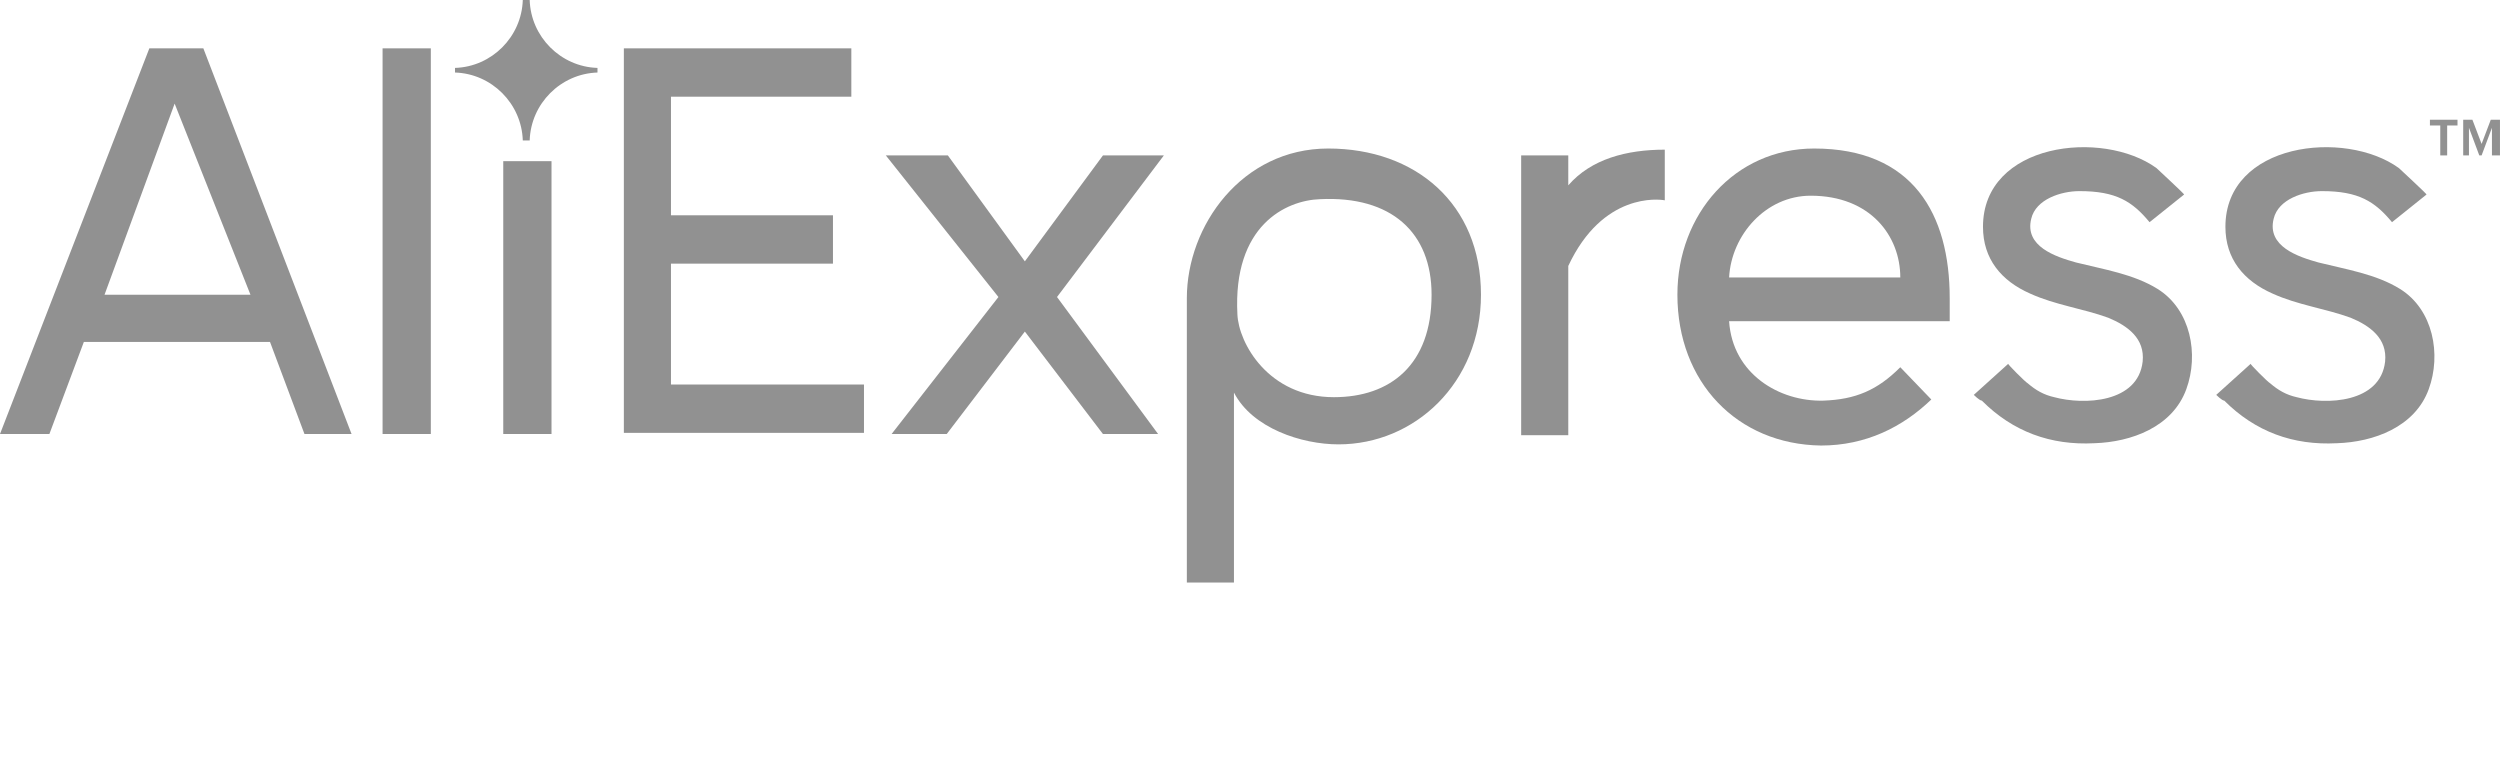 <svg width="103" height="32" viewBox="0 0 103 32" fill="none" xmlns="http://www.w3.org/2000/svg">
<g clip-path="url(#clip0_5790_53237)">
<path d="M25.703 17.881V1.992H35.075V3.984H27.644V8.87H34.318V10.862H27.644V15.842H35.596V17.834H25.703V17.881Z" fill="#919191"/>
<path d="M45.442 17.882L42.224 13.66L39.005 17.882H36.733L41.135 12.237L36.496 6.403H39.052L42.224 10.767L45.442 6.403H47.951L43.549 12.237L47.714 17.882H45.442Z" fill="#919191"/>
<path d="M50.839 16.174V24H48.898V12.285C48.898 9.297 51.17 6.119 54.721 6.119C58.318 6.119 61.016 8.395 61.016 12.142C61.016 15.794 58.271 18.308 55.147 18.308C53.632 18.308 51.596 17.644 50.839 16.174ZM58.981 12.142C58.981 9.581 57.324 8.063 54.389 8.206C52.969 8.253 50.792 9.297 50.981 12.949C51.029 14.134 52.259 16.364 54.957 16.364C57.277 16.364 58.981 15.036 58.981 12.142Z" fill="#919191"/>
<path d="M62.672 17.881V6.403H64.613V7.636C65.559 6.545 67.027 6.166 68.589 6.166V8.253C68.352 8.206 66.033 7.921 64.613 10.957V17.929H62.672V17.881Z" fill="#919191"/>
<path d="M69.109 12.142C69.109 8.822 71.476 6.119 74.742 6.119C78.813 6.119 80.328 8.822 80.328 12.285V13.233H71.239C71.381 15.415 73.322 16.553 75.121 16.506C76.446 16.459 77.346 16.079 78.292 15.13L79.57 16.459C78.387 17.597 76.872 18.356 75.026 18.356C71.571 18.308 69.109 15.747 69.109 12.142ZM74.6 8.063C72.754 8.063 71.334 9.676 71.239 11.431H78.292C78.292 9.723 77.062 8.063 74.6 8.063Z" fill="#919191"/>
<path d="M81.32 16.269L82.74 14.988C82.693 14.988 83.45 15.747 83.545 15.794C83.876 16.079 84.208 16.269 84.634 16.364C85.864 16.696 88.089 16.601 88.278 14.893C88.373 13.945 87.663 13.423 86.859 13.091C85.817 12.711 84.681 12.569 83.64 12.095C82.456 11.573 81.699 10.672 81.699 9.344C81.699 5.881 86.622 5.312 88.847 6.925C88.941 7.02 90.03 8.016 89.983 8.016L88.562 9.154C87.853 8.3 87.19 7.874 85.675 7.874C84.918 7.874 83.876 8.206 83.687 9.012C83.403 10.15 84.681 10.577 85.533 10.814C86.669 11.099 87.9 11.289 88.894 11.905C90.266 12.759 90.598 14.609 90.077 16.032C89.509 17.597 87.805 18.213 86.29 18.261C84.492 18.356 82.93 17.787 81.652 16.506C81.557 16.506 81.32 16.269 81.32 16.269Z" fill="#919191"/>
<path d="M91.309 16.269L92.729 14.988C92.681 14.988 93.439 15.747 93.533 15.794C93.865 16.079 94.196 16.269 94.622 16.364C95.853 16.696 98.077 16.601 98.267 14.893C98.361 13.945 97.651 13.423 96.847 13.091C95.805 12.711 94.669 12.569 93.628 12.095C92.445 11.573 91.687 10.672 91.687 9.344C91.687 5.881 96.61 5.312 98.835 6.925C98.93 7.02 100.018 8.016 99.971 8.016L98.551 9.154C97.841 8.3 97.178 7.874 95.663 7.874C94.906 7.874 93.865 8.206 93.675 9.012C93.391 10.15 94.669 10.577 95.521 10.814C96.657 11.099 97.888 11.289 98.882 11.905C100.255 12.759 100.586 14.609 100.065 16.032C99.498 17.597 97.793 18.213 96.279 18.261C94.48 18.356 92.918 17.787 91.64 16.506C91.545 16.506 91.309 16.269 91.309 16.269Z" fill="#919191"/>
<path d="M100.539 6.403V5.17H100.113V4.933H101.249V5.17H100.823V6.403H100.539Z" fill="#919191"/>
<path d="M102.668 6.403V5.265L102.242 6.403H102.147L101.721 5.265V6.403H101.484V4.933H101.863L102.242 5.929L102.62 4.933H102.999V6.403H102.668Z" fill="#919191"/>
<path d="M12.544 17.881L11.124 14.087H3.455L2.035 17.881H0L6.153 1.992H8.378L14.484 17.881H12.544ZM7.195 4.269L4.307 12.142H10.319L7.195 4.269Z" fill="#919191"/>
<path d="M15.762 17.881V1.992H17.75V17.881H15.762Z" fill="#919191"/>
<path d="M20.734 17.881V6.64H22.722V17.881H20.734Z" fill="#919191"/>
<path d="M24.616 2.988C24.616 2.941 24.616 2.941 24.616 2.893C24.616 2.846 24.616 2.846 24.616 2.798C23.101 2.751 21.87 1.518 21.823 0C21.776 0 21.728 0 21.681 0C21.634 0 21.586 0 21.539 0C21.491 1.518 20.261 2.751 18.746 2.798C18.746 2.846 18.746 2.846 18.746 2.893C18.746 2.941 18.746 2.941 18.746 2.988C20.261 3.036 21.491 4.269 21.539 5.787C21.586 5.787 21.634 5.787 21.681 5.787C21.728 5.787 21.776 5.787 21.823 5.787C21.87 4.269 23.101 3.036 24.616 2.988Z" fill="#919191"/>
</g>
<defs>
<clipPath id="clip0_5790_53237">
<rect width="103" height="32" fill="white"/>
</clipPath>
</defs>
</svg>
